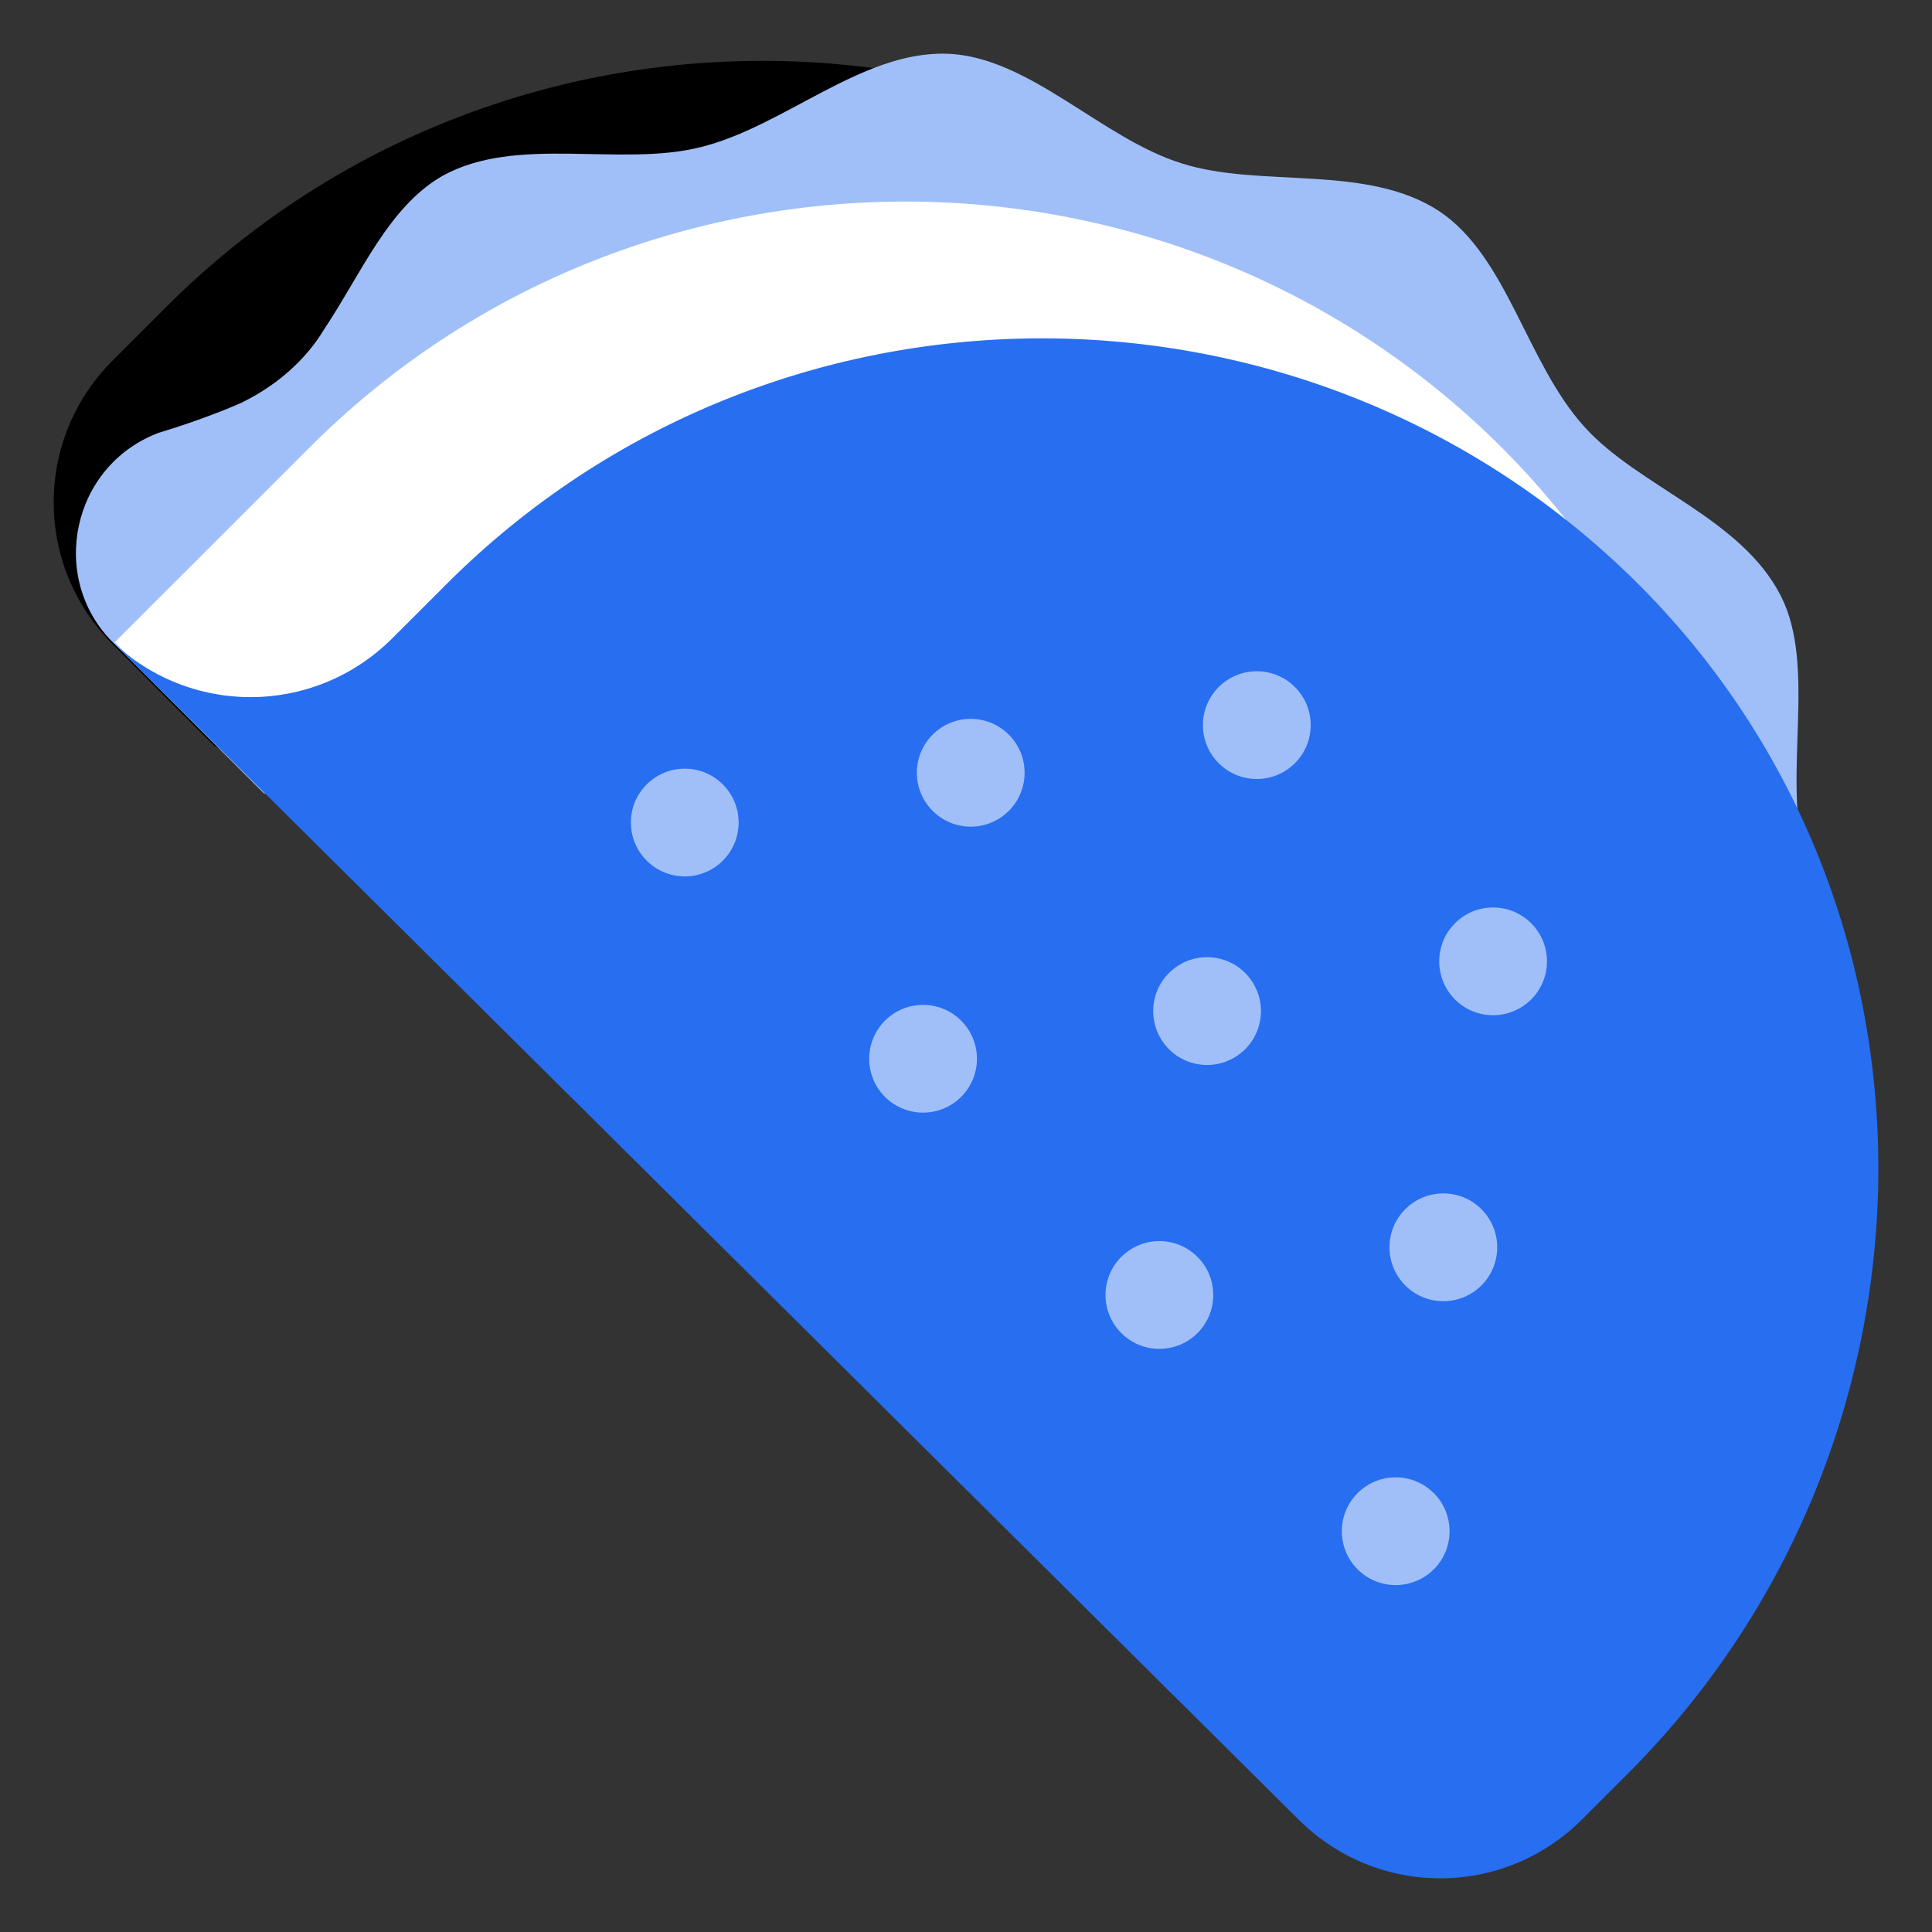 <svg width="48" height="48" viewBox="0 0 48 48" fill="none" xmlns="http://www.w3.org/2000/svg">
<rect x="0" y="0" width="48" height="48" fill="#333333" stroke="none"/>
<path d="M39.876 18.684C41.266 24.039 39.052 31.607 35.139 35.52L5.324 18.53L2.801 16.007C0.844 14.051 0.844 10.91 2.801 8.954L4.191 7.564C15.108 -3.248 35.139 0.407 39.876 18.684Z" fill="black"/>
<path d="M6.045 9.983C6.869 9.572 7.59 8.954 8.053 8.182C8.98 6.791 9.649 5.144 10.988 4.372C12.842 3.342 15.417 4.166 17.425 3.651C19.485 3.136 21.39 1.283 23.501 1.334C25.561 1.386 27.363 3.445 29.371 4.063C31.328 4.681 33.954 4.063 35.757 5.247C37.456 6.38 37.919 9.005 39.361 10.601C40.7 12.094 43.275 12.867 44.253 14.823C45.128 16.573 44.304 19.148 44.819 21.259C44.871 21.465 6.56 19.714 6.56 19.714L2.801 15.956C1.204 14.36 1.771 11.579 3.934 10.756C4.963 10.447 5.839 10.086 6.045 9.983Z" fill="#A0BFF8"/>
<path d="M36.992 10.807C45.437 18.89 45.283 32.482 36.992 40.72L35.911 41.801C33.954 43.757 30.813 43.757 28.856 41.801L2.852 15.956L7.744 11.065C15.777 3.084 28.805 2.981 36.992 10.807Z" fill="white"/>
<path d="M40.391 14.206C48.836 22.289 48.681 35.88 40.391 44.118L39.309 45.199C37.353 47.156 34.212 47.156 32.255 45.199L2.698 15.853C4.654 17.809 7.796 17.809 9.752 15.853L11.143 14.463C19.175 6.483 32.203 6.38 40.391 14.206Z" fill="#276EF1"/>
<path d="M31.225 19.354C31.964 19.354 32.564 18.755 32.564 18.015C32.564 17.276 31.964 16.677 31.225 16.677C30.486 16.677 29.886 17.276 29.886 18.015C29.886 18.755 30.486 19.354 31.225 19.354Z" fill="#A0BFF8"/>
<path d="M17.013 21.774C17.752 21.774 18.351 21.175 18.351 20.435C18.351 19.696 17.752 19.097 17.013 19.097C16.274 19.097 15.674 19.696 15.674 20.435C15.674 21.175 16.274 21.774 17.013 21.774Z" fill="#A0BFF8"/>
<path d="M24.118 20.538C24.857 20.538 25.456 19.938 25.456 19.199C25.456 18.46 24.857 17.86 24.118 17.86C23.378 17.86 22.779 18.46 22.779 19.199C22.779 19.938 23.378 20.538 24.118 20.538Z" fill="#A0BFF8"/>
<path d="M29.989 26.459C30.729 26.459 31.328 25.859 31.328 25.12C31.328 24.381 30.729 23.781 29.989 23.781C29.25 23.781 28.651 24.381 28.651 25.12C28.651 25.859 29.25 26.459 29.989 26.459Z" fill="#A0BFF8"/>
<path d="M35.859 32.328C36.599 32.328 37.198 31.728 37.198 30.989C37.198 30.25 36.599 29.65 35.859 29.65C35.12 29.65 34.521 30.25 34.521 30.989C34.521 31.728 35.12 32.328 35.859 32.328Z" fill="#A0BFF8"/>
<path d="M37.095 25.223C37.834 25.223 38.434 24.624 38.434 23.884C38.434 23.145 37.834 22.546 37.095 22.546C36.356 22.546 35.757 23.145 35.757 23.884C35.757 24.624 36.356 25.223 37.095 25.223Z" fill="#A0BFF8"/>
<path d="M22.934 27.643C23.673 27.643 24.272 27.044 24.272 26.304C24.272 25.565 23.673 24.966 22.934 24.966C22.194 24.966 21.595 25.565 21.595 26.304C21.595 27.044 22.194 27.643 22.934 27.643Z" fill="#A0BFF8"/>
<path d="M34.675 39.381C35.414 39.381 36.014 38.782 36.014 38.043C36.014 37.303 35.414 36.704 34.675 36.704C33.936 36.704 33.337 37.303 33.337 38.043C33.337 38.782 33.936 39.381 34.675 39.381Z" fill="#A0BFF8"/>
<path d="M28.805 33.512C29.544 33.512 30.143 32.913 30.143 32.174C30.143 31.434 29.544 30.835 28.805 30.835C28.066 30.835 27.466 31.434 27.466 32.174C27.466 32.913 28.066 33.512 28.805 33.512Z" fill="#A0BFF8"/>
</svg>
